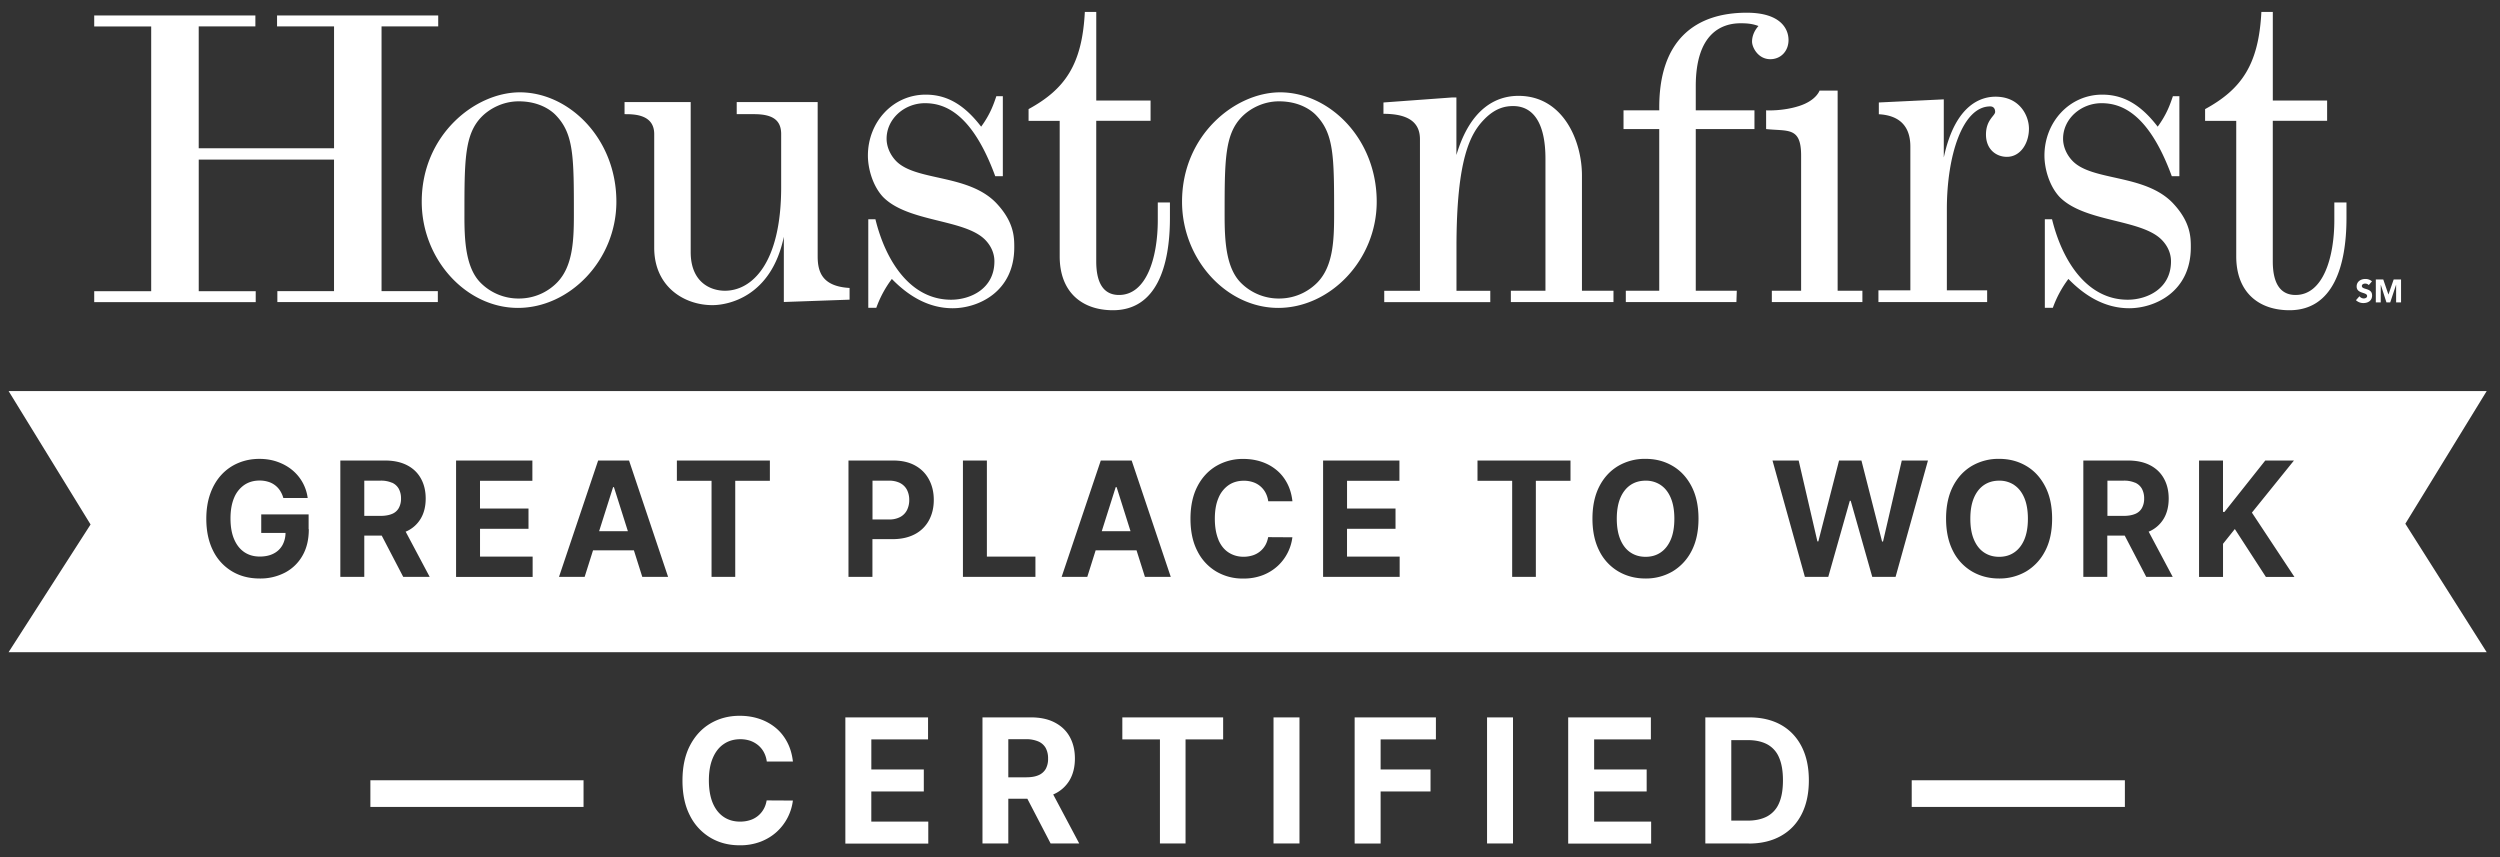 <svg xmlns="http://www.w3.org/2000/svg" width="105" height="36" fill="none"><rect width="100%" height="100%" fill="#333333" stroke="none"/><g fill="#fff" clip-path="url(#a)"><path d="M3.957.65h6.769v.459h-2.38v5.117h5.684V1.109h-2.394v-.46h6.769v.46h-2.38v11.118h2.364v.46h-6.74v-.46h2.38V6.702H8.347v5.528h2.393v.46H3.957v-.46H6.35V1.112H3.957V.649Z"/><path d="M21.834 3.878c2.059 0 4.054 1.935 4.054 4.593 0 2.459-1.963 4.461-4.135 4.461-2.173 0-4.04-2.033-4.04-4.461 0-2.803 2.238-4.593 4.121-4.593Zm-1.66 7.987a2.24 2.24 0 0 0 1.614.673c.766 0 1.309-.362 1.611-.673.654-.672.704-1.739.704-2.837 0-2.445 0-3.41-.767-4.198-.19-.196-.686-.574-1.548-.574-.687 0-1.246.328-1.565.655-.717.737-.717 1.838-.717 4.134-.002 1.034.047 2.182.668 2.82ZM32.921 9.945c-.526 2.527-2.347 2.871-3.001 2.871-1.18 0-2.443-.77-2.443-2.411V5.632c0-.837-.861-.837-1.246-.837v-.507h2.778v6.299c0 1.28.845 1.624 1.437 1.624 1.134 0 2.363-1.148 2.363-4.346V5.632c0-.557-.319-.837-1.134-.837h-.733v-.507h3.4v6.478c0 .655.19 1.263 1.34 1.328v.492l-2.761.098V9.945ZM36.768 9.21c.43 1.756 1.47 3.378 3.176 3.378.815 0 1.821-.46 1.821-1.608 0-.098 0-.507-.382-.902-.861-.885-3.24-.736-4.293-1.803-.447-.477-.638-1.213-.638-1.74 0-1.411 1.052-2.56 2.426-2.56.815 0 1.565.345 2.33 1.345.385-.524.527-.95.639-1.28h.272V7.4H41.8c-.99-2.705-2.17-3.066-2.952-3.066-.861 0-1.611.655-1.611 1.493 0 .328.145.672.398.935.829.852 3.018.54 4.198 1.756.766.804.766 1.46.766 1.871 0 1.871-1.515 2.557-2.587 2.557-1.071 0-1.916-.574-2.554-1.23a4.606 4.606 0 0 0-.654 1.213h-.336V9.21h.3ZM43.199 4.583c1.532-.837 2.252-1.87 2.364-4.083h.48v3.722h2.281v.851h-2.282v5.904c0 .953.336 1.412.957 1.412 1.15 0 1.628-1.557 1.628-3.148v-.737h.51v.656c0 2.016-.56 3.87-2.394 3.87-1.279 0-2.236-.74-2.236-2.263v-5.69H43.2v-.494ZM53.765 3.878c2.059 0 4.057 1.935 4.057 4.593 0 2.459-1.963 4.461-4.136 4.461-2.172 0-4.04-2.033-4.04-4.461 0-2.803 2.236-4.593 4.12-4.593Zm-1.66 7.987a2.24 2.24 0 0 0 1.611.673c.766 0 1.309-.362 1.614-.673.654-.672.703-1.739.703-2.837 0-2.445 0-3.41-.766-4.198-.19-.196-.687-.574-1.548-.574-.687 0-1.246.328-1.565.655-.72.737-.72 1.838-.72 4.134 0 1.034.05 2.182.671 2.82ZM61.172 6.502c.592-1.983 1.693-2.476 2.604-2.476 1.867 0 2.666 1.871 2.666 3.347v4.837h1.324v.476h-4.31v-.476h1.453V6.667c0-1.523-.526-2.212-1.357-2.212-.303 0-.733.064-1.213.557-.575.591-1.167 1.625-1.167 5.364v1.837h1.42v.476h-4.454v-.476h1.5V5.847c0-.656-.415-1.067-1.533-1.067v-.476l2.873-.21h.191v2.408h.003ZM69.69 4.634c-.049-2.985 1.549-4.1 3.672-4.1 1.437 0 1.756.69 1.756 1.148 0 .46-.319.804-.766.804-.51 0-.766-.493-.766-.74 0-.178.063-.425.27-.654-.224-.082-.415-.115-.75-.115-.799 0-1.884.425-1.884 2.64v1.017h2.465v.787h-2.465v6.79h1.723l-.016.475h-4.645v-.476h1.404V5.421h-1.5v-.787h1.502Z"/><path d="M78.215 12.686h-3.798v-.476h1.23V6.535c0-1.215-.545-1.016-1.47-1.114v-.787s.698.044 1.404-.188c.706-.232.84-.641.84-.641h.76v8.405h1.04v.476h-.006ZM81.642 6.604c.496-2.314 1.66-2.543 2.17-2.543 1.022 0 1.404.803 1.404 1.344 0 .608-.352 1.182-.927 1.182-.447 0-.878-.311-.878-.936 0-.624.385-.787.385-.952 0-.132-.066-.23-.207-.23-1.164 0-1.821 2.067-1.821 4.313v3.412h1.692v.493h-4.566v-.493h1.341V6.158c0-.851-.447-1.31-1.324-1.36v-.494l2.728-.131v2.43h.003ZM86.186 9.21c.43 1.756 1.47 3.378 3.176 3.378.815 0 1.82-.46 1.82-1.608 0-.098 0-.507-.384-.902-.861-.885-3.24-.736-4.293-1.803-.447-.477-.638-1.213-.638-1.74 0-1.411 1.055-2.56 2.426-2.56.815 0 1.565.345 2.33 1.345.385-.524.527-.95.639-1.28h.272V7.4h-.319c-.99-2.705-2.17-3.066-2.952-3.066-.861 0-1.614.655-1.614 1.493 0 .328.145.672.401.935.829.852 3.018.54 4.198 1.756.766.804.766 1.46.766 1.871 0 1.871-1.515 2.557-2.587 2.557-1.071 0-1.916-.574-2.554-1.23a4.604 4.604 0 0 0-.654 1.213h-.336V9.21h.303ZM92.614 4.583c1.532-.837 2.252-1.87 2.364-4.083h.48v3.722h2.281v.851h-2.282v5.904c0 .953.336 1.412.957 1.412 1.15 0 1.628-1.557 1.628-3.148v-.737h.51v.656c0 2.016-.56 3.87-2.394 3.87-1.279 0-2.236-.74-2.236-2.263v-5.69h-1.308v-.494ZM99.487 11.975c-.033-.045-.1-.065-.15-.065-.057 0-.139.028-.139.1 0 .177.43.063.43.401 0 .216-.168.317-.362.317a.444.444 0 0 1-.316-.12l.147-.166a.23.23 0 0 0 .18.093c.068 0 .142-.034.142-.101 0-.177-.44-.082-.44-.403 0-.205.175-.314.358-.314a.41.41 0 0 1 .286.1l-.136.158ZM99.784 11.738h.313l.216.63h.003l.218-.63h.31v.964h-.207v-.74h-.003l-.245.74h-.158l-.237-.74h-.003v.74h-.207v-.964ZM69.75 20.372a1.105 1.105 0 0 0-.635-.184c-.242 0-.455.061-.637.184-.18.124-.322.303-.423.54-.1.239-.15.53-.15.875 0 .344.05.635.15.873.1.238.24.418.422.541.183.123.393.185.638.185.246 0 .456-.062.636-.185s.321-.303.422-.54c.101-.239.15-.53.15-.874 0-.345-.049-.636-.15-.874-.1-.238-.24-.417-.422-.54ZM46.86 20.459l-.586 1.851h1.208l-.584-1.851h-.038ZM25.75 20.459l-.587 1.851h1.208l-.586-1.851h-.036ZM16.46 20.274a1.16 1.16 0 0 0-.482-.087H15.3v1.48h.684c.193 0 .351-.029.48-.082a.563.563 0 0 0 .283-.244.8.8 0 0 0 .096-.403.84.84 0 0 0-.096-.412.604.604 0 0 0-.286-.255v.003ZM37.807 20.288a1.032 1.032 0 0 0-.483-.1h-.679v1.63h.684a.98.98 0 0 0 .48-.104.68.68 0 0 0 .284-.289.93.93 0 0 0 .095-.425.921.921 0 0 0-.095-.426.668.668 0 0 0-.284-.283l-.002-.003ZM84.6 20.372a1.105 1.105 0 0 0-.636-.184c-.243 0-.455.061-.638.184-.18.124-.322.303-.422.54-.101.239-.15.53-.15.875 0 .344.049.635.15.873.1.238.24.418.422.541.183.123.393.185.638.185s.455-.062.635-.185.322-.303.423-.54c.1-.239.15-.53.15-.874 0-.345-.05-.636-.15-.874-.101-.238-.24-.417-.423-.54ZM89.673 20.274a1.159 1.159 0 0 0-.483-.087h-.678v1.48h.684c.193 0 .351-.029.48-.082a.563.563 0 0 0 .283-.244.8.8 0 0 0 .095-.403.84.84 0 0 0-.095-.412.604.604 0 0 0-.286-.255v.003Z"/><path d="M104.44 16.424H.361l3.443 5.604-3.443 5.363H104.44l-3.416-5.394 3.416-5.57v-.003ZM12.97 22.23c0 .428-.088.798-.265 1.106a1.81 1.81 0 0 1-.73.711 2.23 2.23 0 0 1-1.064.25c-.447 0-.837-.101-1.175-.306a2.063 2.063 0 0 1-.788-.865c-.188-.376-.283-.82-.283-1.336 0-.398.057-.75.169-1.061.111-.311.27-.575.471-.793.202-.216.44-.381.71-.493.269-.112.56-.17.874-.17.27 0 .52.038.753.12.231.08.439.193.618.338a1.823 1.823 0 0 1 .663 1.185H11.9a1.128 1.128 0 0 0-.137-.308.898.898 0 0 0-.504-.375 1.199 1.199 0 0 0-.357-.05c-.243 0-.455.06-.64.184a1.208 1.208 0 0 0-.429.54c-.1.236-.152.524-.152.866 0 .342.049.63.15.868.1.238.242.42.427.547.186.126.401.187.652.187.226 0 .423-.042.583-.126a.871.871 0 0 0 .371-.356 1.09 1.09 0 0 0 .128-.51h-1.02v-.778h1.99v.616l.006.009Zm3.966 2-.903-1.734H15.3v1.733h-1.006v-4.887h1.878c.36 0 .665.065.922.196.256.132.45.317.583.558.134.24.202.52.202.843 0 .322-.068.605-.205.837a1.328 1.328 0 0 1-.591.535.846.846 0 0 1-.046.017l1.01 1.901h-1.111Zm5.435 0h-3.216v-4.888h3.205v.852h-2.2v1.165h2.037v.851h-2.036v1.168h2.21v.851Zm4.605 0-.352-1.115h-1.717l-.352 1.114h-1.077l1.644-4.887h1.298l1.64 4.887h-1.084Zm5.36-4.037H30.88v4.036h-.995v-4.035h-1.456v-.852h3.906v.852Zm6.678 1.664a1.41 1.41 0 0 1-.591.58c-.26.137-.57.207-.936.207h-.845v1.585h-1.006v-4.887h1.879c.36 0 .668.07.921.21.254.14.447.336.58.585.135.25.203.535.203.86 0 .325-.069.61-.205.86Zm4.474 2.372h-3.045v-4.887h1.006v4.036h2.039v.851Zm4.599 0-.352-1.114h-1.718l-.351 1.114h-1.077l1.644-4.887h1.297l1.642 4.887h-1.085Zm3.083-1.565c.1.238.242.417.425.537.183.12.395.183.635.183.134 0 .26-.02.376-.056a.932.932 0 0 0 .532-.42c.06-.101.1-.22.125-.348l1.017.006a1.97 1.97 0 0 1-.616 1.204 1.992 1.992 0 0 1-.627.387 2.228 2.228 0 0 1-.82.142 2.17 2.17 0 0 1-1.137-.297 2.066 2.066 0 0 1-.79-.857c-.194-.372-.29-.826-.29-1.358 0-.532.098-.986.292-1.361.194-.375.46-.658.796-.857a2.194 2.194 0 0 1 1.129-.294c.275 0 .531.04.768.12.237.079.447.196.63.348.183.15.333.338.447.557.115.218.188.47.22.753h-1.016a1.076 1.076 0 0 0-.114-.36.92.92 0 0 0-.532-.444 1.183 1.183 0 0 0-.379-.058c-.245 0-.46.061-.643.187a1.211 1.211 0 0 0-.425.544c-.101.238-.15.526-.15.865 0 .339.051.642.152.88l-.005-.003Zm7.616 1.565H55.57v-4.887h3.206v.852h-2.2v1.165h2.036v.851h-2.037v1.168h2.211v.851Zm7.175-4.035h-1.455v4.035h-.995v-4.035h-1.456v-.852h3.906v.852Zm5.082 2.951a2.118 2.118 0 0 1-.799.857 2.213 2.213 0 0 1-1.134.295c-.42 0-.801-.099-1.14-.297a2.06 2.06 0 0 1-.796-.857c-.193-.376-.291-.827-.291-1.359s.098-.985.291-1.36c.194-.376.461-.659.797-.858a2.212 2.212 0 0 1 1.14-.294c.424 0 .798.098 1.133.294.338.196.603.482.799.857.196.376.294.826.294 1.361s-.098.986-.294 1.361Zm8.573 1.084h-.981l-.905-3.195h-.038l-.905 3.195h-.982l-1.36-4.887h1.099l.787 3.397h.039l.87-3.397h.94l.867 3.403h.04l.788-3.403h1.099l-1.36 4.887h.002Zm6.278-1.084a2.119 2.119 0 0 1-.798.857 2.214 2.214 0 0 1-1.134.295c-.42 0-.802-.099-1.14-.297a2.06 2.06 0 0 1-.796-.857c-.193-.376-.291-.827-.291-1.359s.098-.985.291-1.36c.194-.376.46-.659.796-.858a2.213 2.213 0 0 1 1.14-.294c.425 0 .798.098 1.134.294.338.196.602.482.798.857.197.376.295.826.295 1.361s-.098.986-.294 1.361Zm4.248 1.084-.903-1.733h-.733v1.733H87.5v-4.887h1.878c.36 0 .666.065.922.196.256.132.45.317.583.558.134.24.202.52.202.843 0 .322-.068.605-.204.837a1.328 1.328 0 0 1-.592.535.882.882 0 0 1-.046.017l1.011 1.901h-1.112Zm5.024 0-1.303-2.01-.496.621v1.39H92.36v-4.888h1.006V21.5h.062l1.712-2.157h1.205L94.58 21.53l1.785 2.7h-1.204.005ZM33.306 31.985h-1.101a1.114 1.114 0 0 0-.123-.392.995.995 0 0 0-.24-.294 1.1 1.1 0 0 0-.335-.188 1.298 1.298 0 0 0-.412-.064c-.267 0-.499.067-.698.204-.199.134-.351.33-.46.588-.11.258-.164.571-.164.938s.055.695.164.953c.109.257.264.45.46.582.197.132.428.196.687.196.148 0 .281-.02.407-.059a.988.988 0 0 0 .575-.454c.065-.109.109-.235.133-.378l1.102.006a2.134 2.134 0 0 1-.668 1.305c-.191.177-.417.317-.679.42a2.4 2.4 0 0 1-.889.154c-.46 0-.87-.106-1.232-.322a2.242 2.242 0 0 1-.856-.927c-.21-.406-.313-.896-.313-1.47s.106-1.07.316-1.473c.212-.406.499-.714.861-.927.363-.213.772-.32 1.224-.32.3 0 .575.043.832.13.256.086.482.212.681.375.2.165.36.366.485.604.126.239.205.51.24.818l.003-.005ZM35.505 35.426V30.13h3.473v.924h-2.382v1.263H38.8v.924h-2.205v1.266h2.393v.925h-3.484v-.006ZM41.264 35.426V30.13h2.033c.39 0 .723.07.998.213.276.143.488.341.633.602.144.26.218.563.218.913 0 .35-.074.652-.221.907a1.454 1.454 0 0 1-.64.58c-.281.135-.617.202-1.015.202h-1.363v-.9h1.186c.207 0 .382-.027.518-.086a.632.632 0 0 0 .308-.263.86.86 0 0 0 .1-.437.9.9 0 0 0-.1-.446.647.647 0 0 0-.31-.274 1.293 1.293 0 0 0-.524-.095h-.736v4.38h-1.09.005Zm2.783-2.411 1.281 2.411h-1.202l-1.254-2.411h1.175ZM47.138 31.054v-.924h4.234v.924h-1.579v4.372h-1.076v-4.372h-1.579ZM54.578 30.13v5.296h-1.09V30.13h1.09ZM56.895 35.426V30.13h3.413v.924h-2.322v1.263h2.096v.924h-2.096v2.188h-1.091v-.003ZM63.546 30.13v5.296h-1.09V30.13h1.09ZM65.864 35.426V30.13h3.473v.924h-2.383v1.263h2.206v.924h-2.206v1.266h2.394v.925h-3.484v-.006ZM73.45 35.426h-1.826V30.13h1.842c.518 0 .965.106 1.339.316.373.21.662.516.864.91.202.395.303.869.303 1.418 0 .549-.101 1.025-.303 1.422-.202.398-.49.7-.87.913-.379.213-.826.32-1.349.32v-.003Zm-.739-.96h.693c.321 0 .594-.06.815-.177a1.12 1.12 0 0 0 .499-.552c.111-.25.166-.571.166-.966s-.057-.712-.166-.96a1.11 1.11 0 0 0-.496-.55c-.221-.117-.491-.176-.813-.176h-.695v3.377l-.003.003ZM24.509 32.77h-8.953v1.12h8.953v-1.12ZM89.245 32.77h-8.953v1.12h8.953v-1.12Z"/></g><defs><clipPath id="a"><path fill="#fff" d="M.361.5h104.08v35H.36z"/></clipPath></defs></svg>